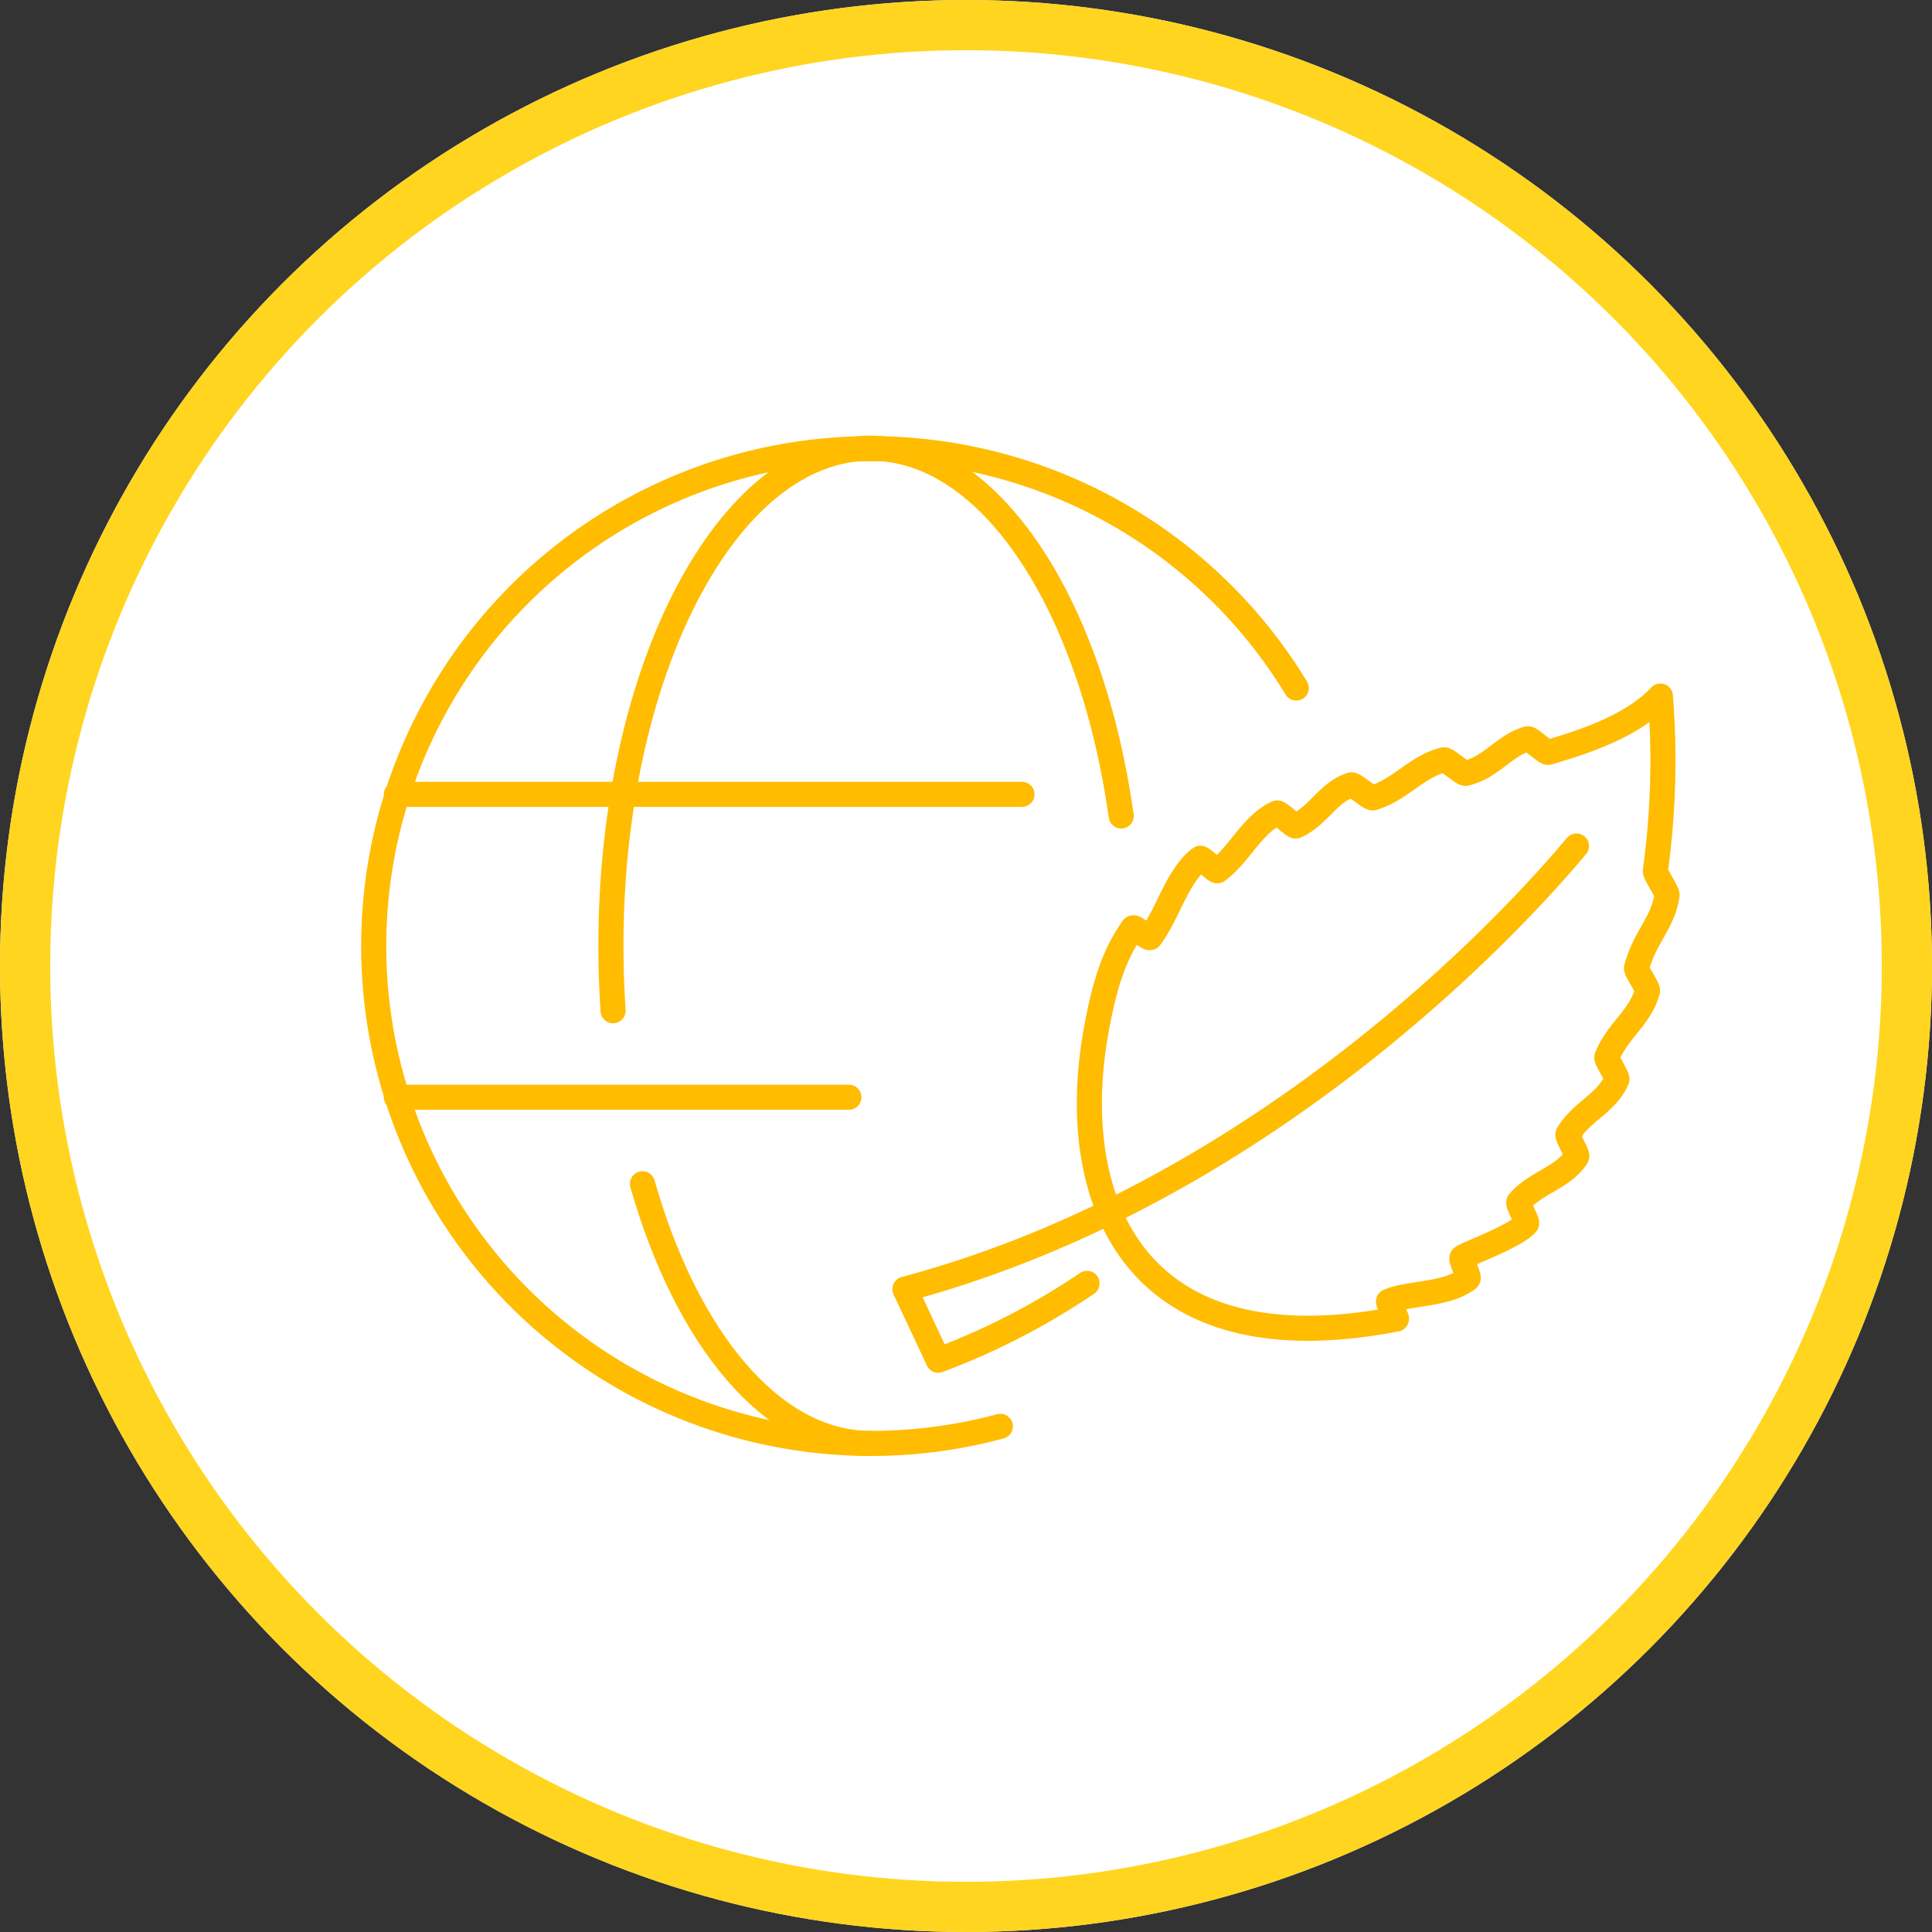 <svg xmlns="http://www.w3.org/2000/svg" xmlns:xlink="http://www.w3.org/1999/xlink" width="231" height="231" viewBox="0 0 231 231">
  <rect x="0" y="0" width="231" height="231" fill="#333333" stroke="none"/>
  <defs>
    <clipPath id="clip-path">
      <rect id="Rectángulo_1774" data-name="Rectángulo 1774" width="73.019" height="107.533" fill="none" stroke="#ffbc00" stroke-width="3"/>
    </clipPath>
    <clipPath id="clip-path-2">
      <rect id="Rectángulo_1777" data-name="Rectángulo 1777" width="124" height="124" fill="none" stroke="#ffbc00" stroke-width="3"/>
    </clipPath>
  </defs>
  <g id="Grupo_342414" data-name="Grupo 342414" transform="translate(-813 -5046.469)">
    <g id="Elipse_13" data-name="Elipse 13" transform="translate(813 5046.469)" fill="#fff" stroke="#ffd51f" stroke-width="6">
      <circle cx="115.5" cy="115.5" r="115.5" stroke="none"/>
      <circle cx="115.5" cy="115.5" r="112.5" fill="none"/>
    </g>
    <g id="Grupo_326350" data-name="Grupo 326350" transform="translate(-6 -113.531)">
      <g id="Grupo_326342" data-name="Grupo 326342" transform="translate(1019.579 5239.808) rotate(79)">
        <g id="Grupo_326341" data-name="Grupo 326341" transform="translate(0 0)" clip-path="url(#clip-path)">
          <path id="Trazado_8854" data-name="Trazado 8854" d="M28.056,87.045C21.7,84.627,18.82,82.691,16.44,80.233c-.216-.224,1.707-1.6,1.5-1.821-2.5-2.725-6.6-4.544-8.142-7.668-.1-.2,1.942-1.544,1.847-1.742-1.439-3.039-4.628-5.069-5.416-8.315-.062-.256,2.011-1.663,1.951-1.92-.645-2.829-3.229-4.555-3.554-7.423-.043-.369,2.051-1.886,2.013-2.255-.36-3.5-2.687-5.825-2.845-9.193-.017-.374,2.1-1.892,2.082-2.263-.145-3.207-2.407-5.157-2.637-8.063-.024-.318,2.082-1.781,2.056-2.093C4.774,21.585,3.771,16.535,1.25,13.031a96.968,96.968,0,0,1,20.406,4.58c.318.107,2.769-.933,3.087-.824,3.208,1.108,4.46,3.607,7.884,5.247.261.124,2.653-.9,2.914-.771,3.007,1.476,3.9,4.326,6.862,6.289.237.158,2.606-.831,2.843-.671,2.561,1.74,2.928,4.826,5.309,6.985.235.211,2.6-.722,2.836-.5,2.17,2.026,2.1,5.388,4.01,7.807.2.254,2.535-.636,2.732-.378,1.242,1.627,2.141,7.636,2.49,8.3.171.327,2.471-.5,2.63-.171,1.449,2.949.27,6.991.83,9.8.045.224,2.262-.7,2.26-.48C68.308,90.807,46.278,93.972,28.056,87.045Z" transform="translate(1.714 -10.361)" fill="none" stroke="#ffbc00" stroke-linecap="round" stroke-linejoin="round" stroke-width="3"/>
          <path id="Trazado_8855" data-name="Trazado 8855" d="M7.866,1.25C18.235,14.037,41.657,48.587,44.552,90.173l9.1-2.289a84.371,84.371,0,0,0-5.622-19.212" transform="translate(10.785 14.691)" fill="none" stroke="#ffbc00" stroke-linecap="round" stroke-linejoin="round" stroke-width="3"/>
        </g>
      </g>
      <g id="Grupo_326349" data-name="Grupo 326349" transform="translate(861 5211)">
        <g id="Grupo_326348" data-name="Grupo 326348" clip-path="url(#clip-path-2)">
          <path id="Trazado_8868" data-name="Trazado 8868" d="M111.4,29.675a59.467,59.467,0,1,0-35.38,88.278" transform="translate(1.587 1.587)" fill="none" stroke="#ffbc00" stroke-linecap="round" stroke-linejoin="round" stroke-width="3"/>
          <line id="Línea_44" data-name="Línea 44" x1="54.105" transform="translate(5.394 80.193)" fill="none" stroke="#ffbc00" stroke-linecap="round" stroke-linejoin="round" stroke-width="3"/>
          <line id="Línea_46" data-name="Línea 46" x2="74.8" transform="translate(5.393 43.977)" fill="none" stroke="#ffbc00" stroke-linecap="round" stroke-linejoin="round" stroke-width="3"/>
          <path id="Trazado_8870" data-name="Trazado 8870" d="M40.727,66.043c-11.768,0-22-12.546-27.268-31.043" transform="translate(21.358 55.541)" fill="none" stroke="#ffbc00" stroke-linecap="round" stroke-linejoin="round" stroke-width="3"/>
          <path id="Trazado_8871" data-name="Trazado 8871" d="M12.261,68.259Q12,64.448,12,60.5C12,27.64,25.9,1,43.043,1,57.384,1,69.455,19.644,73.017,44.977" transform="translate(19.043 1.587)" fill="none" stroke="#ffbc00" stroke-linecap="round" stroke-linejoin="round" stroke-width="3"/>
        </g>
      </g>
    </g>
  </g>
</svg>
